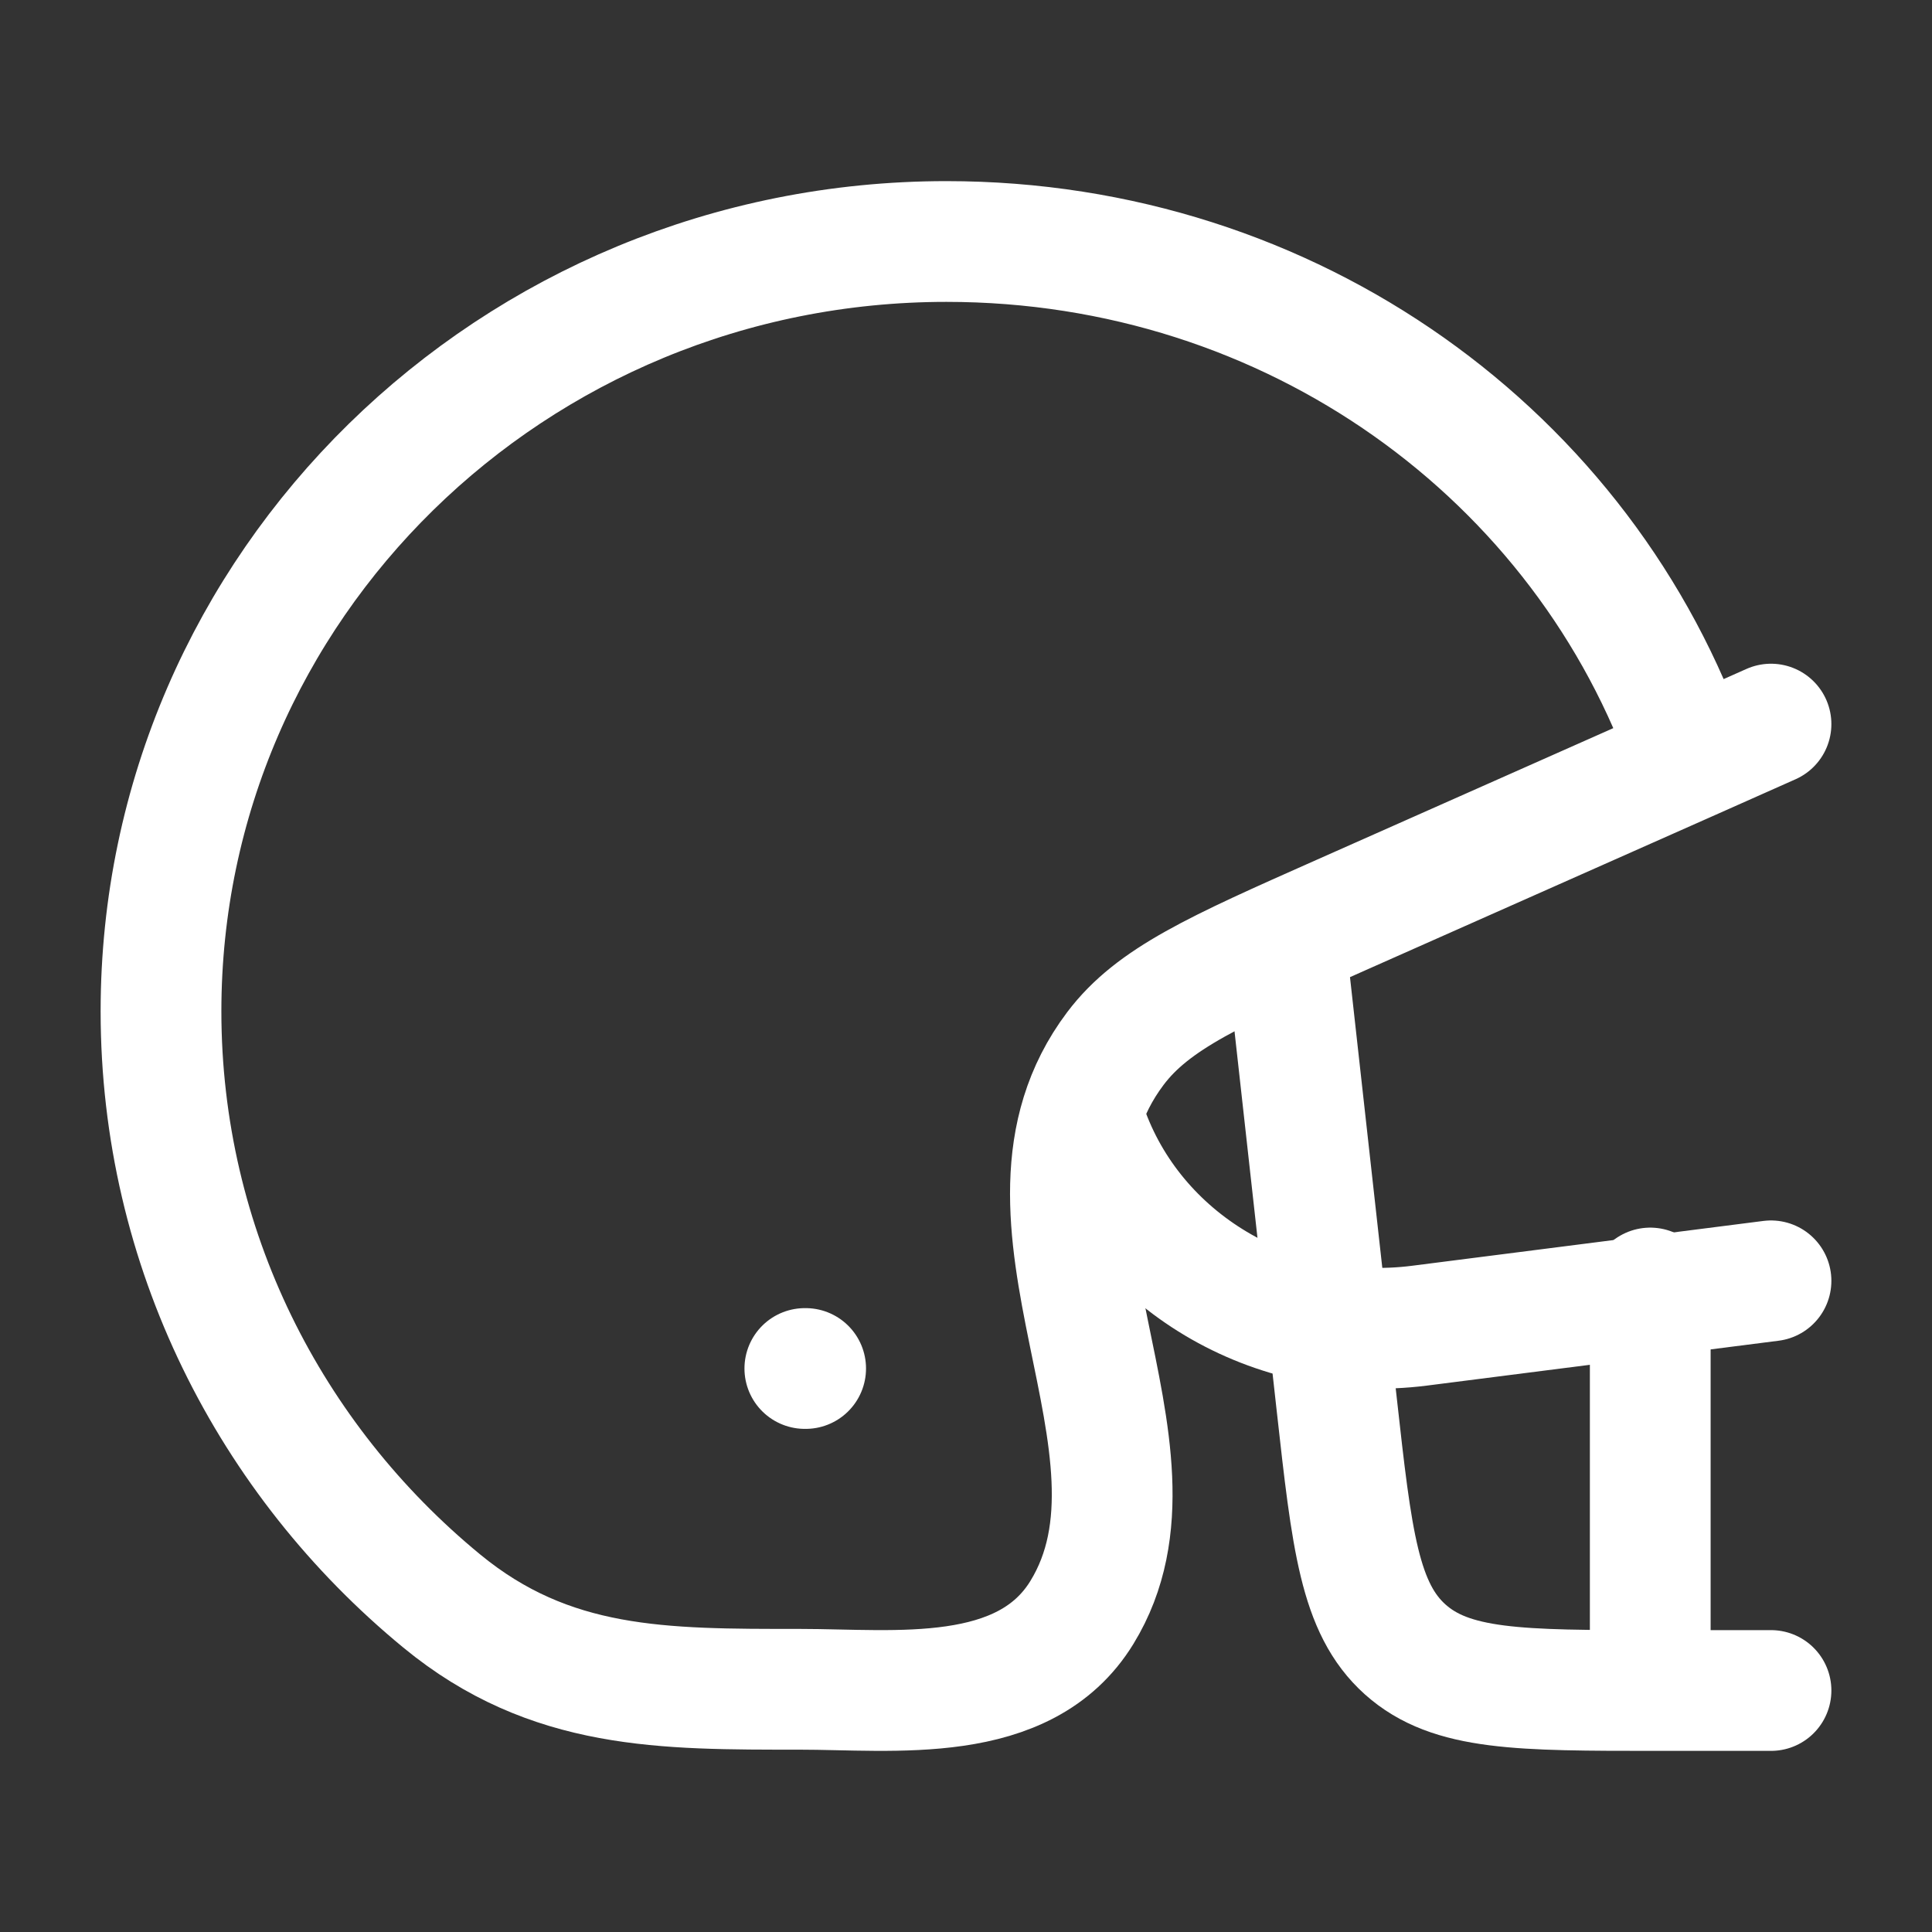 <svg width="24" height="24" viewBox="0 0 24 24" fill="none" xmlns="http://www.w3.org/2000/svg">
<rect x="0" y="0" width="24" height="24" fill="#333333" stroke="none"/>
<path d="M21 9.44C19.695 5.663 16.05 3 11.757 3C6.368 3 2 7.281 2 12.562C2 15.503 3.355 18.134 5.487 19.888C6.836 20.998 8.241 20.985 9.934 20.985C11.111 20.985 12.726 21.196 13.44 20.03C14.695 17.982 12.27 15.13 13.856 13.025C14.324 12.404 15.1 12.059 16.652 11.37L21 9.44ZM21 9.44L22 8.995M10.008 17H9.998" stroke="white" stroke-width="1.5" stroke-linecap="round" stroke-linejoin="round"/>
<path d="M22 15.911L17.634 16.468C15.816 16.7 14.08 15.664 13.5 14" stroke="white" stroke-width="1.5" stroke-linecap="round" stroke-linejoin="round"/>
<path d="M16 12L16.605 17.442C16.793 19.134 16.887 19.98 17.456 20.49C18.026 21 18.877 21 20.58 21H22M20.5 16V21" stroke="white" stroke-width="1.5" stroke-linecap="round" stroke-linejoin="round"/>
</svg>
